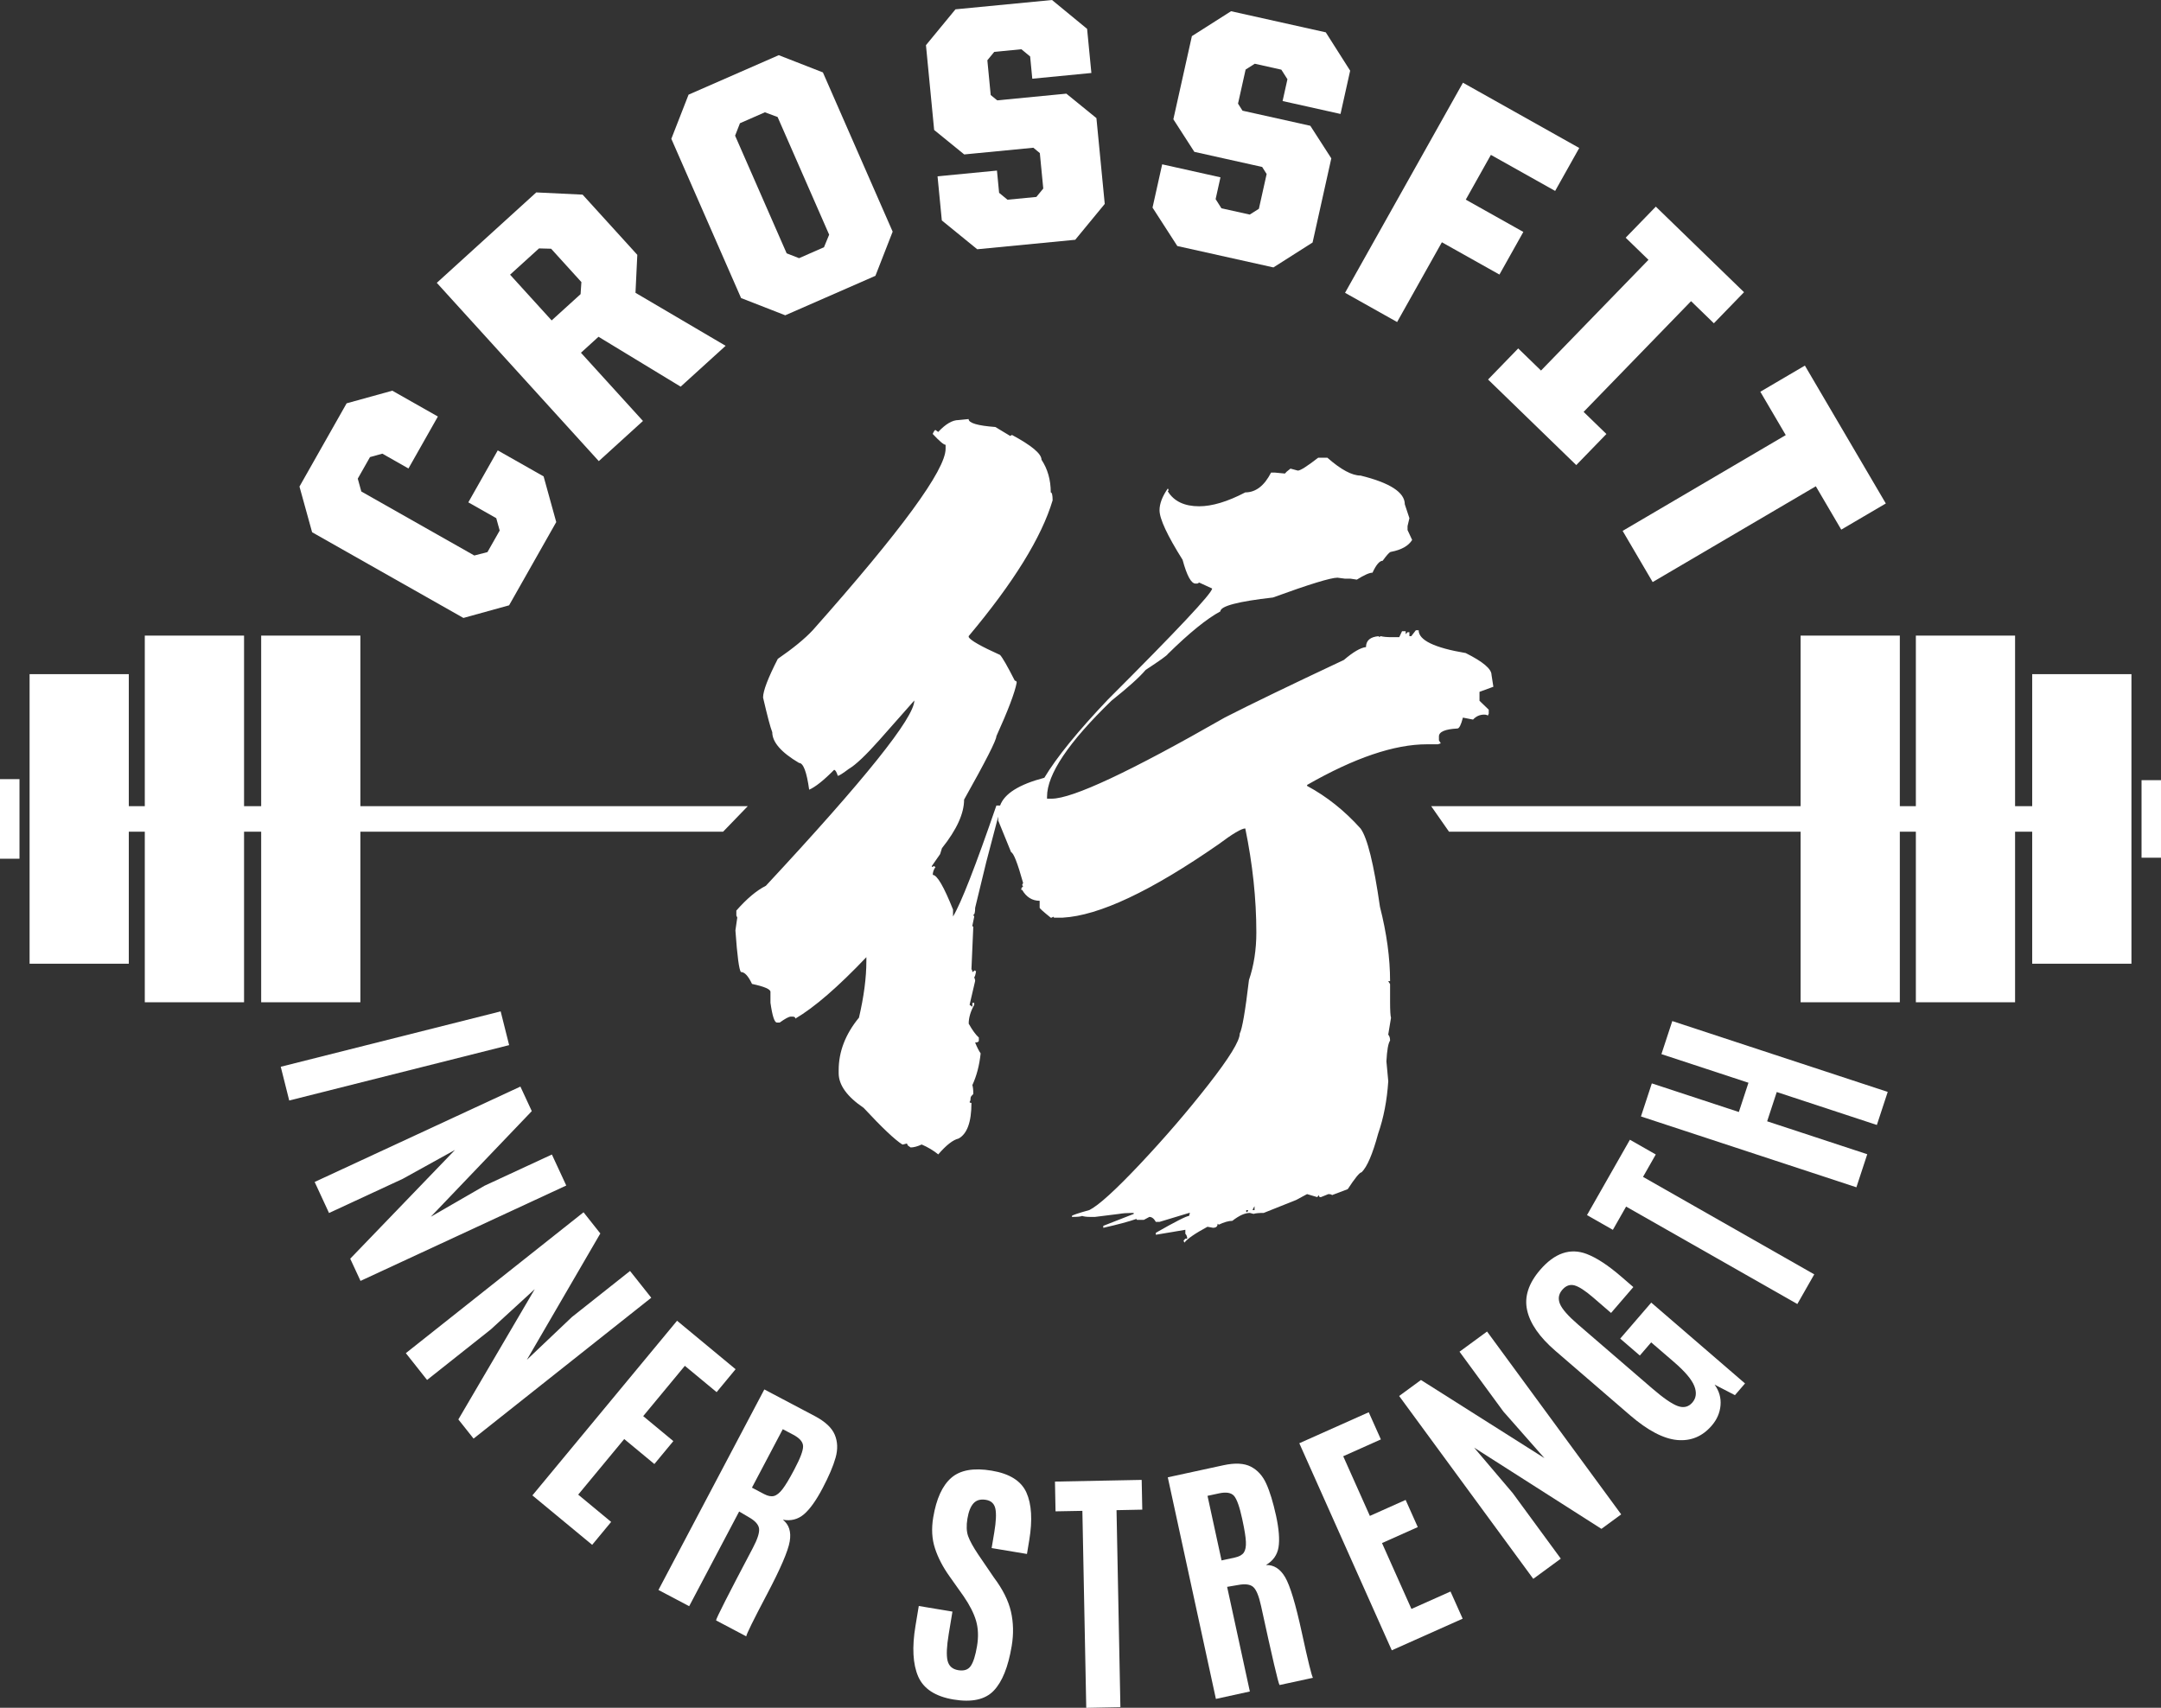 <?xml version="1.0" encoding="utf-8"?>
<!-- Generator: Adobe Illustrator 27.3.1, SVG Export Plug-In . SVG Version: 6.00 Build 0)  -->
<svg version="1.1" id="图层_1" xmlns="http://www.w3.org/2000/svg" xmlns:xlink="http://www.w3.org/1999/xlink" x="0px" y="0px"
	 viewBox="0 0 535.35 423.09" style="enable-background:new 0 0 535.35 423.09;" xml:space="preserve">
<rect x="0" y="0" width="535.35" height="423.09" fill="#333333" stroke="none"/>
<style type="text/css">
	.st0{fill:#FFFFFF;}
</style>
<g>
	<g>
		<path class="st0" d="M69.55,264.28l54.48-13.72l2.1,8.36l-54.48,13.72L69.55,264.28z"/>
		<path class="st0" d="M77.95,292.82l50.97-23.63l2.82,6.08l-25.02,26.17l13.32-7.69l16.68-7.73l3.56,7.68l-50.97,23.63l-2.55-5.5
			l25.96-26.95l-12.94,7.16l-18.27,8.47L77.95,292.82z"/>
		<path class="st0" d="M100.54,335.23l44.02-34.9l4.16,5.25l-18.2,31.3l11.15-10.59l14.41-11.42l5.26,6.63l-44.02,34.9l-3.77-4.75
			l18.93-32.28l-10.9,9.99l-15.78,12.51L100.54,335.23z"/>
		<path class="st0" d="M131.89,370.47l35.84-43.27l14.5,12.01l-4.7,5.68l-7.87-6.52l-10.32,12.46l7.47,6.19l-4.7,5.68l-7.47-6.19
			l-11.4,13.77l8.16,6.76l-4.7,5.68L131.89,370.47z"/>
		<path class="st0" d="M163.12,393.9l26.23-49.68l12.47,6.58c2.59,1.37,4.25,2.91,4.97,4.63c0.73,1.72,0.8,3.62,0.21,5.7
			c-0.58,2.08-1.67,4.63-3.26,7.64c-1.59,3.01-3.12,5.14-4.59,6.39c-1.47,1.25-3.21,1.7-5.21,1.34c1.53,1.2,2.1,2.98,1.7,5.36
			c-0.4,2.38-2.28,6.75-5.64,13.12c-3.36,6.37-5.07,9.84-5.13,10.41l-7.48-3.95c0.01-0.48,3.05-6.46,9.12-17.96
			c1.16-2.2,1.67-3.8,1.53-4.81c-0.14-1-1-1.94-2.57-2.82l-2.36-1.39l-12.38,23.46L163.12,393.9z M186.28,368.55l3.01,1.59
			c0.96,0.5,1.78,0.66,2.46,0.47c0.69-0.19,1.4-0.76,2.13-1.72c0.73-0.96,1.67-2.51,2.81-4.67l0.16-0.31
			c1.42-2.68,2.12-4.55,2.1-5.61c-0.01-1.06-0.84-2.02-2.47-2.88l-2.56-1.35L186.28,368.55z"/>
		<path class="st0" d="M231.19,375.92c0.77-4.6,2.25-7.87,4.47-9.8c2.21-1.93,5.54-2.53,10-1.78c4.46,0.74,7.33,2.55,8.62,5.43
			c1.29,2.88,1.52,6.81,0.7,11.78l-0.57,3.43l-8.75-1.46l0.66-3.94c0.44-2.66,0.53-4.61,0.26-5.84c-0.27-1.23-1.05-1.96-2.36-2.17
			c-1.31-0.22-2.32,0.07-3.04,0.85s-1.23,2.05-1.52,3.81c-0.29,1.76-0.23,3.21,0.18,4.35c0.41,1.14,1.24,2.66,2.5,4.54l3.89,5.71
			c2.18,2.9,3.58,5.7,4.21,8.41c0.62,2.7,0.69,5.55,0.19,8.54c-0.87,5.2-2.35,8.89-4.47,11.09c-2.11,2.2-5.43,2.92-9.94,2.17
			c-4.51-0.75-7.43-2.66-8.76-5.71c-1.32-3.06-1.55-7.23-0.67-12.52l0.82-4.94l8.34,1.39l-0.92,5.55c-0.51,3.07-0.61,5.27-0.29,6.6
			c0.32,1.33,1.19,2.12,2.64,2.36c1.44,0.24,2.48-0.11,3.12-1.06c0.64-0.95,1.15-2.58,1.54-4.9c0.39-2.32,0.3-4.41-0.24-6.28
			c-0.55-1.86-1.58-3.89-3.08-6.07l-3.47-4.9c-1.66-2.32-2.87-4.64-3.62-6.95C230.86,381.28,230.72,378.72,231.19,375.92z"/>
		<path class="st0" d="M261.49,374.42l-0.14-7.37l21.48-0.42l0.15,7.37l-6.38,0.13l0.96,48.8l-8.46,0.17l-0.96-48.8L261.49,374.42z"
			/>
		<path class="st0" d="M301.22,420.89l-11.92-54.9l13.78-2.99c2.86-0.62,5.12-0.51,6.78,0.34c1.66,0.85,2.94,2.25,3.83,4.22
			c0.9,1.97,1.7,4.62,2.43,7.94c0.72,3.32,0.92,5.94,0.61,7.84c-0.32,1.9-1.36,3.36-3.12,4.38c1.94-0.07,3.53,0.93,4.75,3
			c1.23,2.08,2.6,6.63,4.13,13.67c1.53,7.04,2.45,10.8,2.77,11.27l-8.27,1.79c-0.3-0.37-1.83-6.91-4.59-19.62
			c-0.53-2.43-1.17-3.99-1.92-4.66c-0.75-0.67-2.01-0.84-3.78-0.5l-2.7,0.46l5.63,25.92L301.22,420.89z M302.62,386.58l3.32-0.72
			c1.06-0.23,1.78-0.64,2.19-1.22c0.4-0.59,0.58-1.48,0.52-2.68c-0.05-1.2-0.34-2.99-0.86-5.38l-0.07-0.34
			c-0.64-2.96-1.31-4.85-2.01-5.65c-0.7-0.8-1.94-1.01-3.74-0.62l-2.83,0.61L302.62,386.58z"/>
		<path class="st0" d="M344.79,408.85l-22.91-51.3l17.2-7.68l3.01,6.73l-9.33,4.17l6.6,14.78l8.86-3.96l3.01,6.73l-8.86,3.96
			l7.29,16.32l9.68-4.32l3.01,6.73L344.79,408.85z"/>
		<path class="st0" d="M379.84,391.14l-33.23-45.3l5.41-3.96l30.59,19.36l-10.17-11.54l-10.87-14.83l6.82-5l33.23,45.3l-4.89,3.59
			l-31.55-20.13l9.57,11.27l11.91,16.24L379.84,391.14z"/>
		<path class="st0" d="M403.81,350.61l-18.49-15.95c-3.93-3.39-6.27-6.75-7-10.06c-0.74-3.32,0.34-6.65,3.23-10.01
			c3.6-4.17,7.44-5.48,11.52-3.93c2.45,0.93,5.3,2.8,8.54,5.59l3.02,2.61l-5.52,6.41l-4.46-3.85c-1.96-1.68-3.49-2.68-4.61-2.98
			c-1.12-0.3-2.13,0.07-3.03,1.12c-0.9,1.05-1.08,2.21-0.55,3.49c0.54,1.28,2.01,2.95,4.4,5.02l18.42,15.88
			c2.78,2.4,4.9,3.86,6.36,4.39c1.46,0.52,2.66,0.23,3.61-0.87c0.96-1.11,1.12-2.47,0.49-4.08c-0.63-1.62-2.31-3.61-5.05-5.97
			l-5.64-4.86l-2.81,3.26l-4.86-4.19l7.69-8.92l23.23,20.03l-2.5,2.9l-5.04-2.61c1.14,1.58,1.63,3.29,1.47,5.14
			c-0.16,1.85-0.89,3.53-2.19,5.03c-2.31,2.68-5.16,3.86-8.56,3.55C412.09,356.43,408.19,354.39,403.81,350.61z"/>
		<path class="st0" d="M399.56,304.68l-6.41-3.65l10.63-18.67l6.41,3.65l-3.16,5.55l42.42,24.15l-4.19,7.35l-42.42-24.14
			L399.56,304.68z"/>
		<path class="st0" d="M459.89,294.14l-53.37-17.55l2.69-8.19l21.56,7.09l2.38-7.25l-21.56-7.09l2.69-8.19l53.37,17.55l-2.69,8.19
			l-24.8-8.16l-2.38,7.25l24.8,8.16L459.89,294.14z"/>
	</g>
</g>
<g>
	<g>
		<path class="st0" d="M114.8,153.09l-37.48-21.23l-3.13-11.32l11.68-20.62l11.32-3.13l11.29,6.4l-7.29,12.87l-6.47-3.67l-3.06,0.85
			l-3.03,5.34l0.88,3.18l27.99,15.86l3.26-0.84l3.03-5.34l-0.85-3.07l-6.92-3.92l7.29-12.87l11.36,6.44l3.13,11.32l-11.68,20.62
			L114.8,153.09z"/>
		<path class="st0" d="M108.21,70.07l24.64-22.4l11.48,0.55l13.55,14.91l-0.45,9.41l22.33,13.13l-11.14,10.12l-20.35-12.36
			l-4.35,3.96l15.36,16.9l-10.94,9.95L108.21,70.07z M143.83,72.87l0.2-2.99l-7.5-8.26l-3-0.08l-7.17,6.51l10.3,11.33L143.83,72.87z
			"/>
		<path class="st0" d="M183.59,73.84l-17.28-39.45l4.27-10.94l22.34-9.78l10.94,4.27l17.28,39.45l-4.27,10.94l-22.34,9.78
			L183.59,73.84z M204.13,61.25l1.28-3.11l-12.77-29.15l-3.15-1.17l-6.18,2.71l-1.2,3.08l12.77,29.15l3.08,1.2L204.13,61.25z"/>
		<path class="st0" d="M233.32,54.61l-1.06-10.93l14.72-1.42l0.53,5.51l2.08,1.71l7.15-0.69l1.71-2.08l-0.85-8.78L256,36.6
			l-17.13,1.66l-7.45-6.06l-2.03-21.01l7.31-8.88L260.62,0l8.69,7.15l1.06,10.93l-14.64,1.42l-0.53-5.51l-2.17-1.79l-6.72,0.65
			l-1.71,2.08l0.83,8.61l1.61,1.32l17.13-1.66l7.45,6.06l2.06,21.26l-7.31,8.88l-24.28,2.35L233.32,54.61z"/>
		<path class="st0" d="M285.52,51.43l2.39-10.72l14.44,3.22l-1.2,5.4l1.44,2.27l7.01,1.56l2.27-1.44l1.92-8.61l-1.11-1.75
			l-16.8-3.74l-5.2-8.07l4.59-20.6l9.7-6.17l23.47,5.23l6.04,9.5l-2.39,10.72l-14.35-3.2l1.2-5.4l-1.51-2.37l-6.58-1.47l-2.27,1.44
			l-1.88,8.44l1.11,1.75l16.8,3.74l5.2,8.07l-4.64,20.85l-9.7,6.17l-23.81-5.3L285.52,51.43z"/>
		<path class="st0" d="M362.42,20.49l28.81,16.17l-5.97,10.64l-15.92-8.93l-6.22,11.09l14.26,8l-5.92,10.56l-14.26-8l-11.09,19.76
			l-12.9-7.24L362.42,20.49z"/>
		<path class="st0" d="M376.11,86.32l5.65,5.48l26.62-27.43l-5.65-5.48l7.47-7.7l21.85,21.2l-7.47,7.7l-5.65-5.48l-26.62,27.43
			l5.65,5.48l-7.47,7.7l-21.85-21.2L376.11,86.32z"/>
		<path class="st0" d="M442.39,107.79l-6.3-10.74l11.04-6.48l20.05,34.16l-11.04,6.48l-6.3-10.74l-40.42,23.73l-7.44-12.68
			L442.39,107.79z"/>
	</g>
</g>
<g>
	<g>
		<path class="st0" d="M366.52,171.4c0,0,0,0.73,0,2.21l2.29,2.21v0.98l-0.23,0.49c-0.15-0.16-0.46-0.25-0.92-0.25
			c-1.06,0-1.98,0.41-2.74,1.23l-2.51-0.49c-0.46,1.8-0.91,2.7-1.37,2.7c-3.05,0.16-4.57,0.82-4.57,1.96v0.98l0.46,0.73l-0.69,0.24
			h-2.74c-8.07,0-17.97,3.36-29.69,10.07v0.24c4.87,2.62,9.29,6.14,13.25,10.56c1.68,2.3,3.28,8.76,4.8,19.39
			c1.67,6.55,2.51,12.69,2.51,18.42h-0.46l0.46,0.73v4.42c0,2.13,0.08,3.44,0.23,3.93l-0.69,4.17c0.3,0.33,0.46,0.82,0.46,1.47
			c-0.46,0.65-0.76,2.37-0.91,5.15l0.46,4.91c-0.31,4.75-1.14,9.08-2.51,13.01c-1.37,5.07-2.74,8.26-4.11,9.57
			c-0.46,0-1.6,1.39-3.42,4.17l-3.88,1.47c-0.15-0.16-0.46-0.24-0.92-0.24l-1.83,0.74H327c-0.15,0-0.23-0.16-0.23-0.49l-0.46,0.49
			l-2.51-0.74l-2.74,1.47l-8,3.19c-1.22,0-2.06,0.08-2.51,0.24l-0.92-0.24c-1.22,0-2.66,0.65-4.34,1.96c-0.91,0-2.05,0.33-3.42,0.98
			c0-0.16-0.08-0.24-0.23-0.24c0,0.65-0.38,0.98-1.14,0.98l-1.37-0.25c-3.05,1.64-4.95,2.95-5.71,3.93l-0.23-0.49l0.46-0.49h0.46
			c0-0.49-0.15-0.9-0.46-1.22v-0.98l-7.31,1.23v-0.49c4.87-2.78,7.61-4.17,8.22-4.17l0.23-0.74h-0.23l-7.31,2.21h-0.91
			c-0.46-0.82-0.99-1.23-1.6-1.23l-1.37,0.73h-1.6c-0.15,0-0.23-0.09-0.23-0.24c-1.83,0.65-4.57,1.39-8.22,2.21v-0.49l7.54-2.95
			v-0.24h-0.69c-1.06,0-2.05,0.08-2.97,0.24l-5.94,0.74h-1.14c-0.92,0-1.6-0.09-2.05-0.24c-0.31,0.16-1.14,0.24-2.51,0.24v-0.24
			c0-0.16,1.44-0.66,4.34-1.47c2.28-1.15,6.47-4.96,12.56-11.42c6.09-6.47,11.72-13.01,16.9-19.64c5.18-6.63,7.77-10.84,7.77-12.65
			c0.6-1.14,1.37-5.56,2.28-13.26c1.22-3.59,1.83-7.52,1.83-11.78c0-8.35-0.92-16.94-2.74-25.78c-0.92,0-3.13,1.31-6.63,3.93
			c-16.75,11.63-29.62,17.68-38.6,18.17h-2.05c-0.15,0-0.23-0.08-0.23-0.24l-0.46,0.24h-0.23c-1.83-1.47-2.74-2.29-2.74-2.46v-1.72
			c-1.83,0-3.28-0.89-4.34-2.7H253c0-0.49,0.15-0.74,0.46-0.74l-0.23-0.49l0.23-0.49c-1.37-4.91-2.37-7.45-2.97-7.61l-3.2-7.85
			v-0.98l-2.97,11.3l-2.74,11.29c0,1.15-0.15,1.72-0.46,1.72l0.23,0.49l-0.46,2.21c0,0.16,0.07,0.25,0.23,0.25l-0.46,10.56
			c0.15,0.16,0.23,0.41,0.23,0.73l0.68-0.49c0,0.16,0.08,0.24,0.23,0.24c-0.15,0.98-0.31,1.47-0.46,1.47l0.23,0.73v0.25l-1.37,5.89
			l0.69,0.49v-0.98h0.46v0.49c-0.91,1.64-1.37,3.19-1.37,4.66c0.92,1.64,1.75,2.78,2.51,3.44v0.74c0,0.33-0.31,0.49-0.92,0.49
			c0.46,1.15,0.92,2.05,1.37,2.7c-0.31,2.95-0.99,5.56-2.05,7.85c0.15,0.49,0.23,1.23,0.23,2.21l-0.46,0.49
			c-0.15,0.16-0.23,0.41-0.23,0.73c0,0.33-0.08,0.57-0.23,0.74c0,0.16,0.15,0.24,0.46,0.24c0,4.75-1.07,7.69-3.2,8.84
			c-1.37,0.32-3.05,1.63-5.02,3.92c-1.22-0.98-2.59-1.8-4.11-2.45c-1.07,0.49-1.98,0.73-2.74,0.73l-0.69-0.49l-0.23-0.49l-0.91,0.24
			h-0.23c-1.83-1.15-5.02-4.17-9.59-9.08c-4.11-2.78-6.17-5.65-6.17-8.59v-0.74c0-4.58,1.67-8.92,5.03-13.01
			c1.22-5.24,1.83-9.9,1.83-14v-0.98c-7.01,7.37-12.87,12.44-17.59,15.22c0-0.32-0.23-0.49-0.68-0.49h-0.46
			c-0.46,0-1.37,0.49-2.74,1.47h-0.69c-0.61,0-1.14-1.64-1.6-4.91v-2.7c0-0.65-1.52-1.31-4.57-1.96c-0.92-1.96-1.83-2.95-2.74-2.95
			c-0.46-0.49-0.92-3.92-1.37-10.31l0.46-3.19l-0.23-0.49v-1.23c2.59-2.95,5.02-4.99,7.31-6.14c24.52-26.35,36.78-41.65,36.78-45.91
			l-8.68,9.82c-3.35,3.77-5.86,6.14-7.54,7.12c-1.52,1.15-2.44,1.72-2.74,1.72c-0.31-0.98-0.61-1.47-0.92-1.47
			c-2.59,2.62-4.65,4.25-6.17,4.91c-0.61-4.42-1.45-6.63-2.51-6.63c-4.42-2.61-6.63-5.15-6.63-7.61c-0.46-1.14-1.22-4-2.28-8.59
			c0-1.64,1.22-4.83,3.65-9.58c3.8-2.62,6.7-4.99,8.68-7.12c21.93-24.71,32.89-39.68,32.89-44.93v-0.98c-0.46,0-1.52-0.9-3.2-2.7
			c0.3-0.65,0.53-0.98,0.68-0.98l0.69,0.49c1.83-1.96,3.5-2.94,5.02-2.94l2.51-0.25c0,0.98,2.21,1.64,6.63,1.97l3.66,2.21l0.46-0.24
			c4.87,2.62,7.31,4.66,7.31,6.14c1.52,2.29,2.29,4.99,2.29,8.1c0.3,0,0.46,0.65,0.46,1.96c-2.74,9.17-9.67,20.37-20.79,33.63v0.25
			c0.46,0.82,3.05,2.29,7.77,4.42c0.6,0.65,1.83,2.78,3.66,6.38c0.3,0,0.46,0.16,0.46,0.49c-0.46,2.46-2.14,6.88-5.03,13.26
			c0,0.98-2.67,6.22-8,15.71c0,3.44-1.83,7.45-5.48,12.03l-0.46,1.47l-2.05,2.95v0.24l0.68-0.24c0,0.16,0.07,0.24,0.23,0.24
			c-0.46,0.65-0.68,1.31-0.68,1.96c1.06,0,2.74,2.87,5.02,8.59v1.72c1.98-3.27,5.56-12.44,10.74-27.49h0.92
			c1.06-2.95,4.72-5.24,10.96-6.88c3.04-5.07,8.3-11.54,15.76-19.39c17.21-17.19,25.81-26.35,25.81-27.5l-3.2-1.47l-0.46,0.25h-0.46
			c-1.07,0-2.14-1.97-3.2-5.89c-3.8-6.06-5.71-10.15-5.71-12.28c0-1.63,0.69-3.44,2.06-5.4l0.23,0.49c-0.15,0-0.23,0.09-0.23,0.24
			c1.52,2.46,4.11,3.69,7.76,3.69c3.2,0,7.01-1.14,11.42-3.44c2.59,0,4.72-1.64,6.39-4.91h0.92l2.51,0.24l0.46-0.49l0.92-0.73
			l1.83,0.49c0.61,0,2.29-1.06,5.03-3.19h2.28c3.35,2.95,6.09,4.42,8.22,4.42c7.31,1.8,10.96,4.17,10.96,7.12l1.14,3.44l-0.46,1.96
			v0.98l1.14,2.45c-0.91,1.47-2.66,2.46-5.25,2.95c-0.31,0-0.99,0.74-2.06,2.21c-0.76,0-1.6,0.98-2.51,2.95
			c-0.76,0-2.05,0.57-3.88,1.72l-1.6-0.24h-1.37l-1.83-0.24c-1.68,0-7.01,1.64-15.99,4.91c-8.68,0.98-13.02,2.13-13.02,3.44
			c-3.35,1.8-7.69,5.32-13.02,10.56c-0.15,0.33-1.98,1.64-5.48,3.93c-1.52,1.8-4.34,4.34-8.45,7.61
			c-10.66,10.31-15.99,18.25-15.99,23.81v0.49h1.14c5.18,0,19.49-6.71,42.94-20.13c6.4-3.27,16.22-8.02,29.46-14.24
			c2.29-1.96,4.11-3.03,5.48-3.19c0-1.63,1.06-2.54,3.2-2.7v0.25l0.46-0.25c0.6,0.16,1.52,0.25,2.74,0.25h1.83l0.69-1.47h0.91v0.73
			l0.46-0.49h0.46v0.98h0.46l1.14-1.47h0.69c0,2.46,3.88,4.34,11.65,5.65c4.26,2.13,6.4,3.93,6.4,5.4l0.46,2.95
			C367.66,170.99,366.52,171.4,366.52,171.4z M309.19,299.8h-0.46v0.49C309.03,300.29,309.19,300.12,309.19,299.8z M310.33,299.8
			h0.46v-0.98C310.48,299.3,310.33,299.63,310.33,299.8z"/>
	</g>
</g>
<rect x="530.53" y="193.28" class="st0" width="4.83" height="19.21"/>
<polygon class="st0" points="503.44,167.02 503.44,199.72 499.2,199.72 499.2,157.47 474.62,157.47 474.62,199.72 470.65,199.72 
	470.65,157.47 446.07,157.47 446.07,199.72 354.55,199.72 358.97,206.05 446.07,206.05 446.07,248.3 470.65,248.3 470.65,206.05 
	474.62,206.05 474.62,248.3 499.2,248.3 499.2,206.05 503.44,206.05 503.44,238.75 528.03,238.75 528.03,167.02 "/>
<rect x="0" y="193.02" transform="matrix(-1 -3.580615e-11 3.580615e-11 -1 4.826 405.764)" class="st0" width="4.83" height="19.72"/>
<polygon class="st0" points="185.25,199.72 89.28,199.72 89.28,157.47 64.7,157.47 64.7,199.72 60.46,199.72 60.46,157.47 
	35.87,157.47 35.87,199.72 31.91,199.72 31.91,167.02 7.33,167.02 7.33,199.72 7.33,199.72 7.33,206.05 7.33,206.05 7.33,238.75 
	31.91,238.75 31.91,206.05 35.87,206.05 35.87,248.3 60.46,248.3 60.46,206.05 64.7,206.05 64.7,248.3 89.28,248.3 89.28,206.05 
	179.13,206.05 "/>
</svg>
